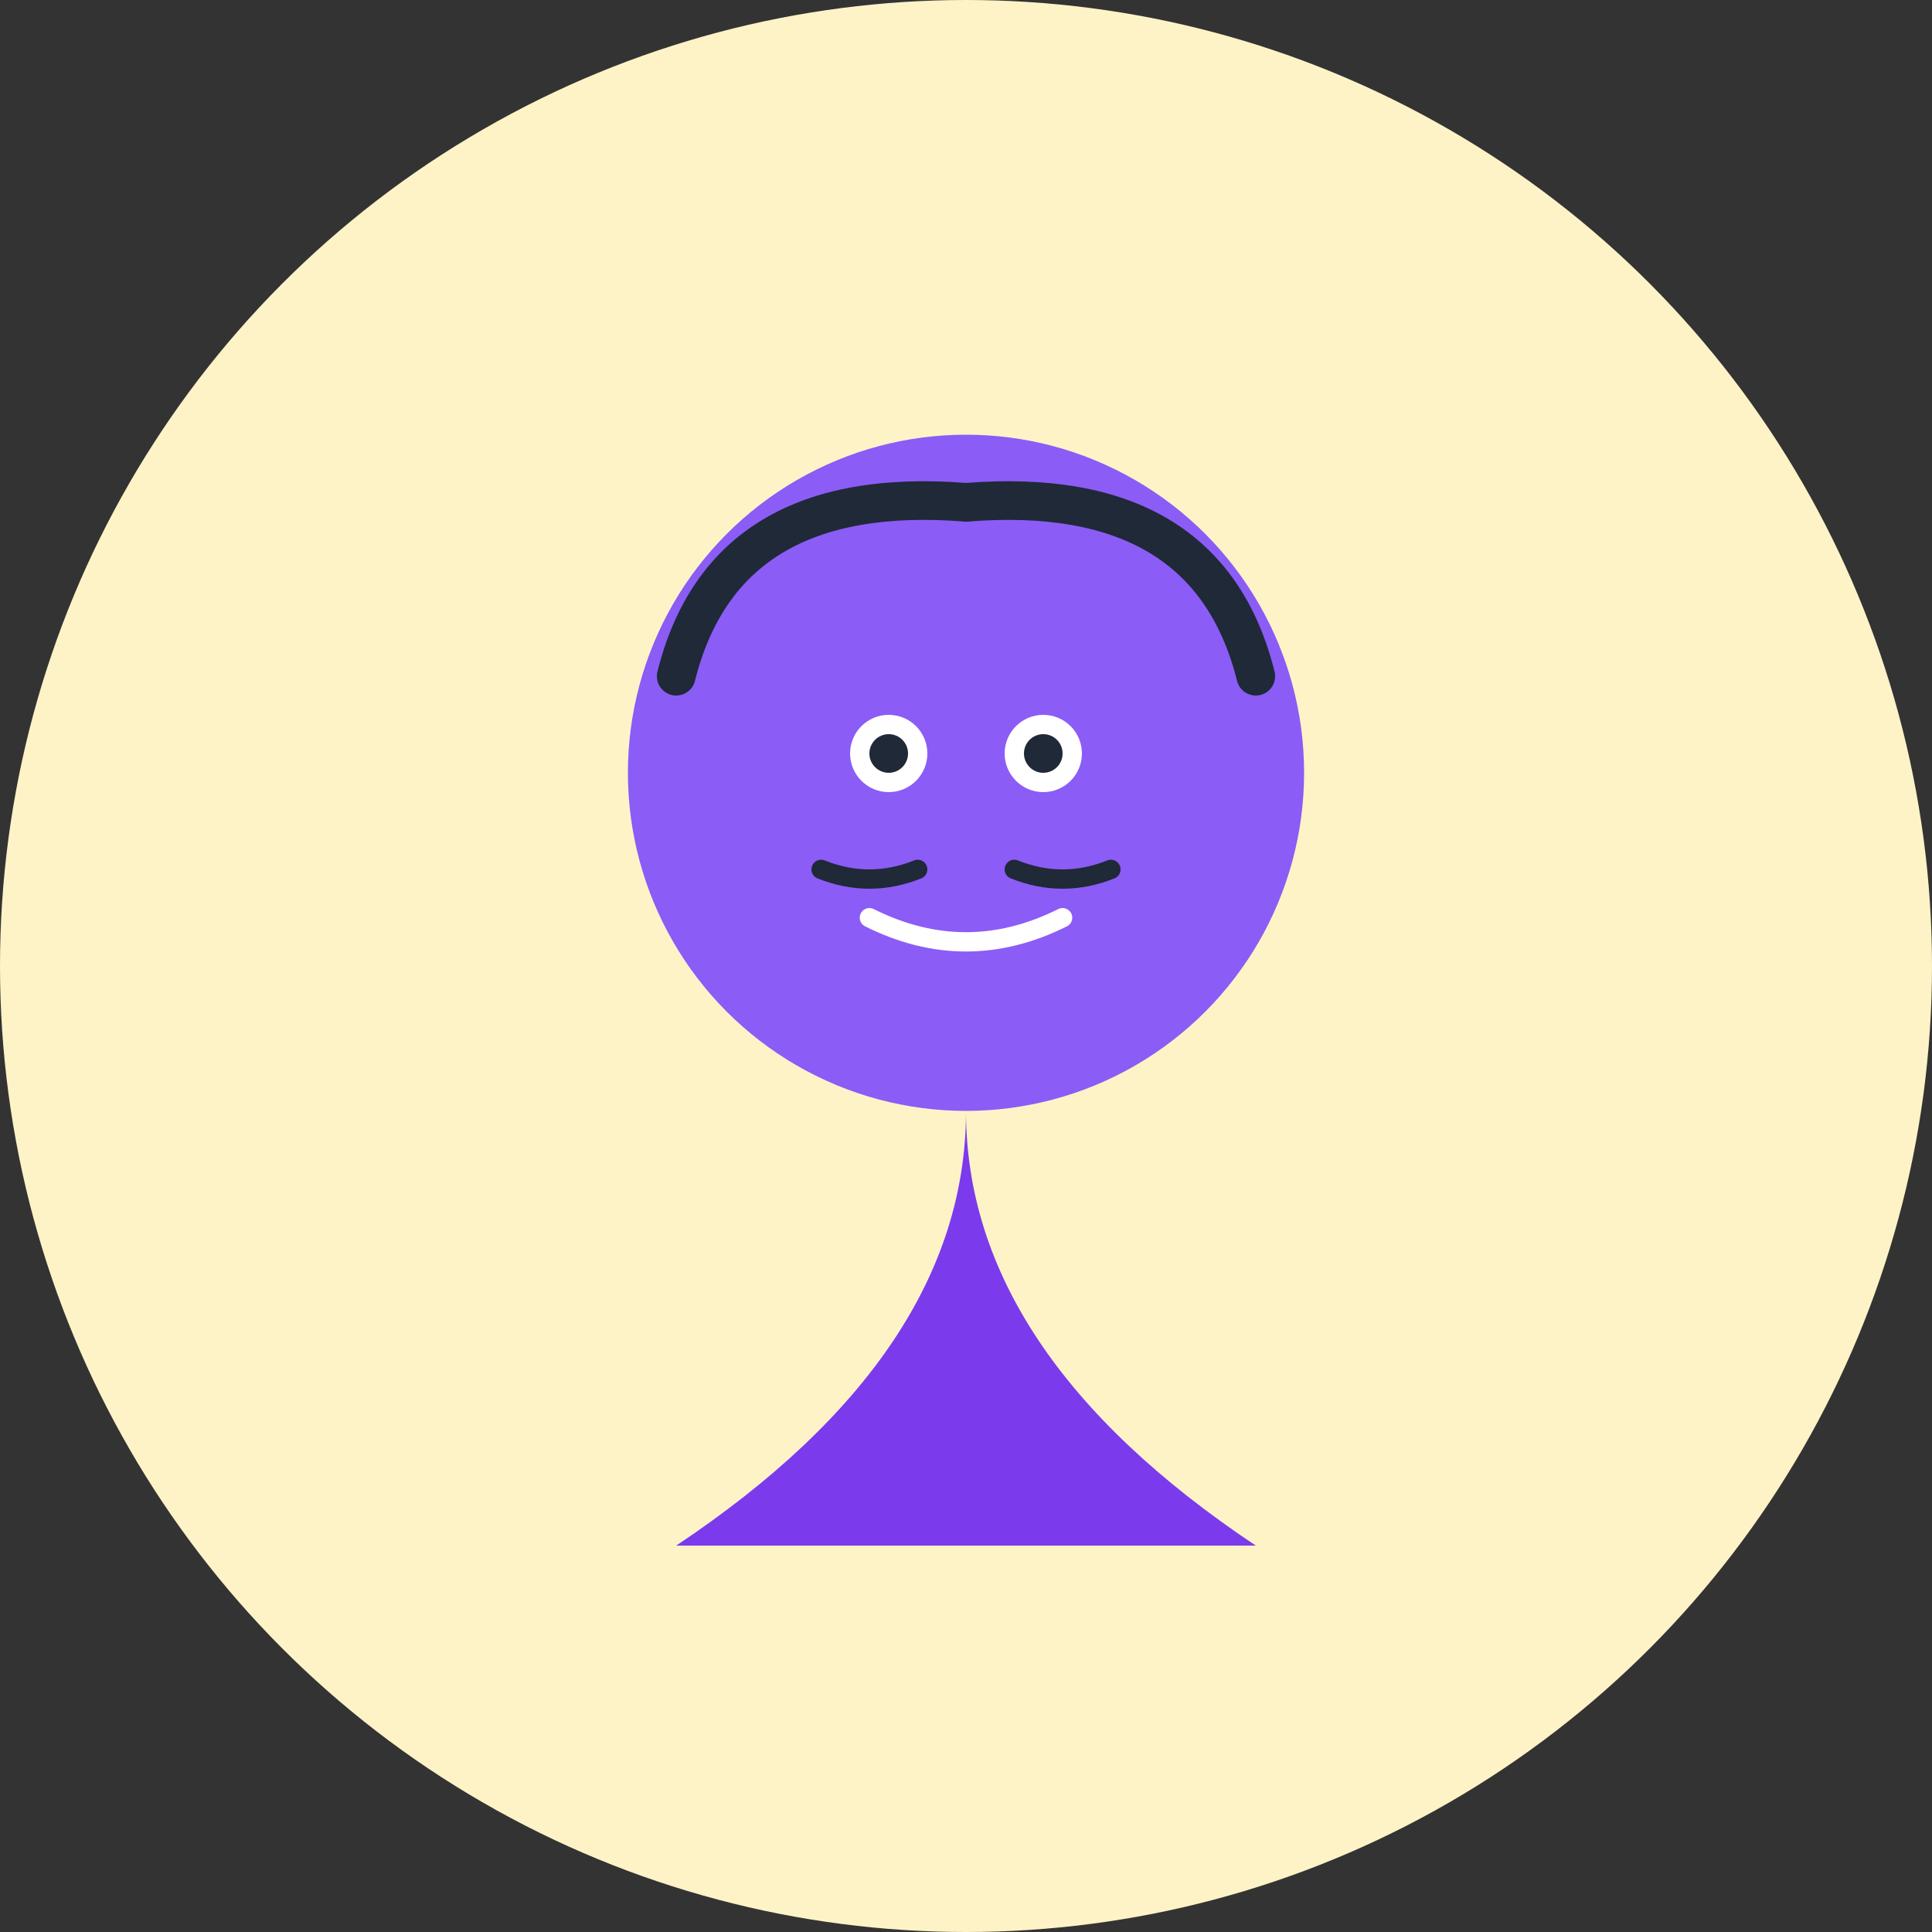 <svg xmlns="http://www.w3.org/2000/svg" viewBox="0 0 200 200" fill="none">
  <rect x="0" y="0" width="200" height="200" fill="#333333" stroke="none"/>
  <!-- Фон -->
  <circle cx="100" cy="100" r="100" fill="#FEF3C7"/>

  <!-- Голова -->
  <circle cx="100" cy="80" r="35" fill="#8B5CF6"/>

  <!-- Тело -->
  <path d="M100 115 Q100 140 70 160 L130 160 Q100 140 100 115 Z" fill="#7C3AED"/>

  <!-- Волосы -->
  <path d="M70 70 Q75 50 100 52 Q125 50 130 70" stroke="#1F2937" stroke-width="4" fill="none" stroke-linecap="round"/>

  <!-- Глаза -->
  <circle cx="92" cy="78" r="4" fill="#FFFFFF"/>
  <circle cx="108" cy="78" r="4" fill="#FFFFFF"/>
  <circle cx="92" cy="78" r="2" fill="#1F2937"/>
  <circle cx="108" cy="78" r="2" fill="#1F2937"/>

  <!-- Усы -->
  <path d="M85 90 Q90 92 95 90" stroke="#1F2937" stroke-width="2" fill="none" stroke-linecap="round"/>
  <path d="M105 90 Q110 92 115 90" stroke="#1F2937" stroke-width="2" fill="none" stroke-linecap="round"/>

  <!-- Улыбка -->
  <path d="M90 95 Q100 100 110 95" stroke="#FFFFFF" stroke-width="2" fill="none" stroke-linecap="round"/>
</svg>
